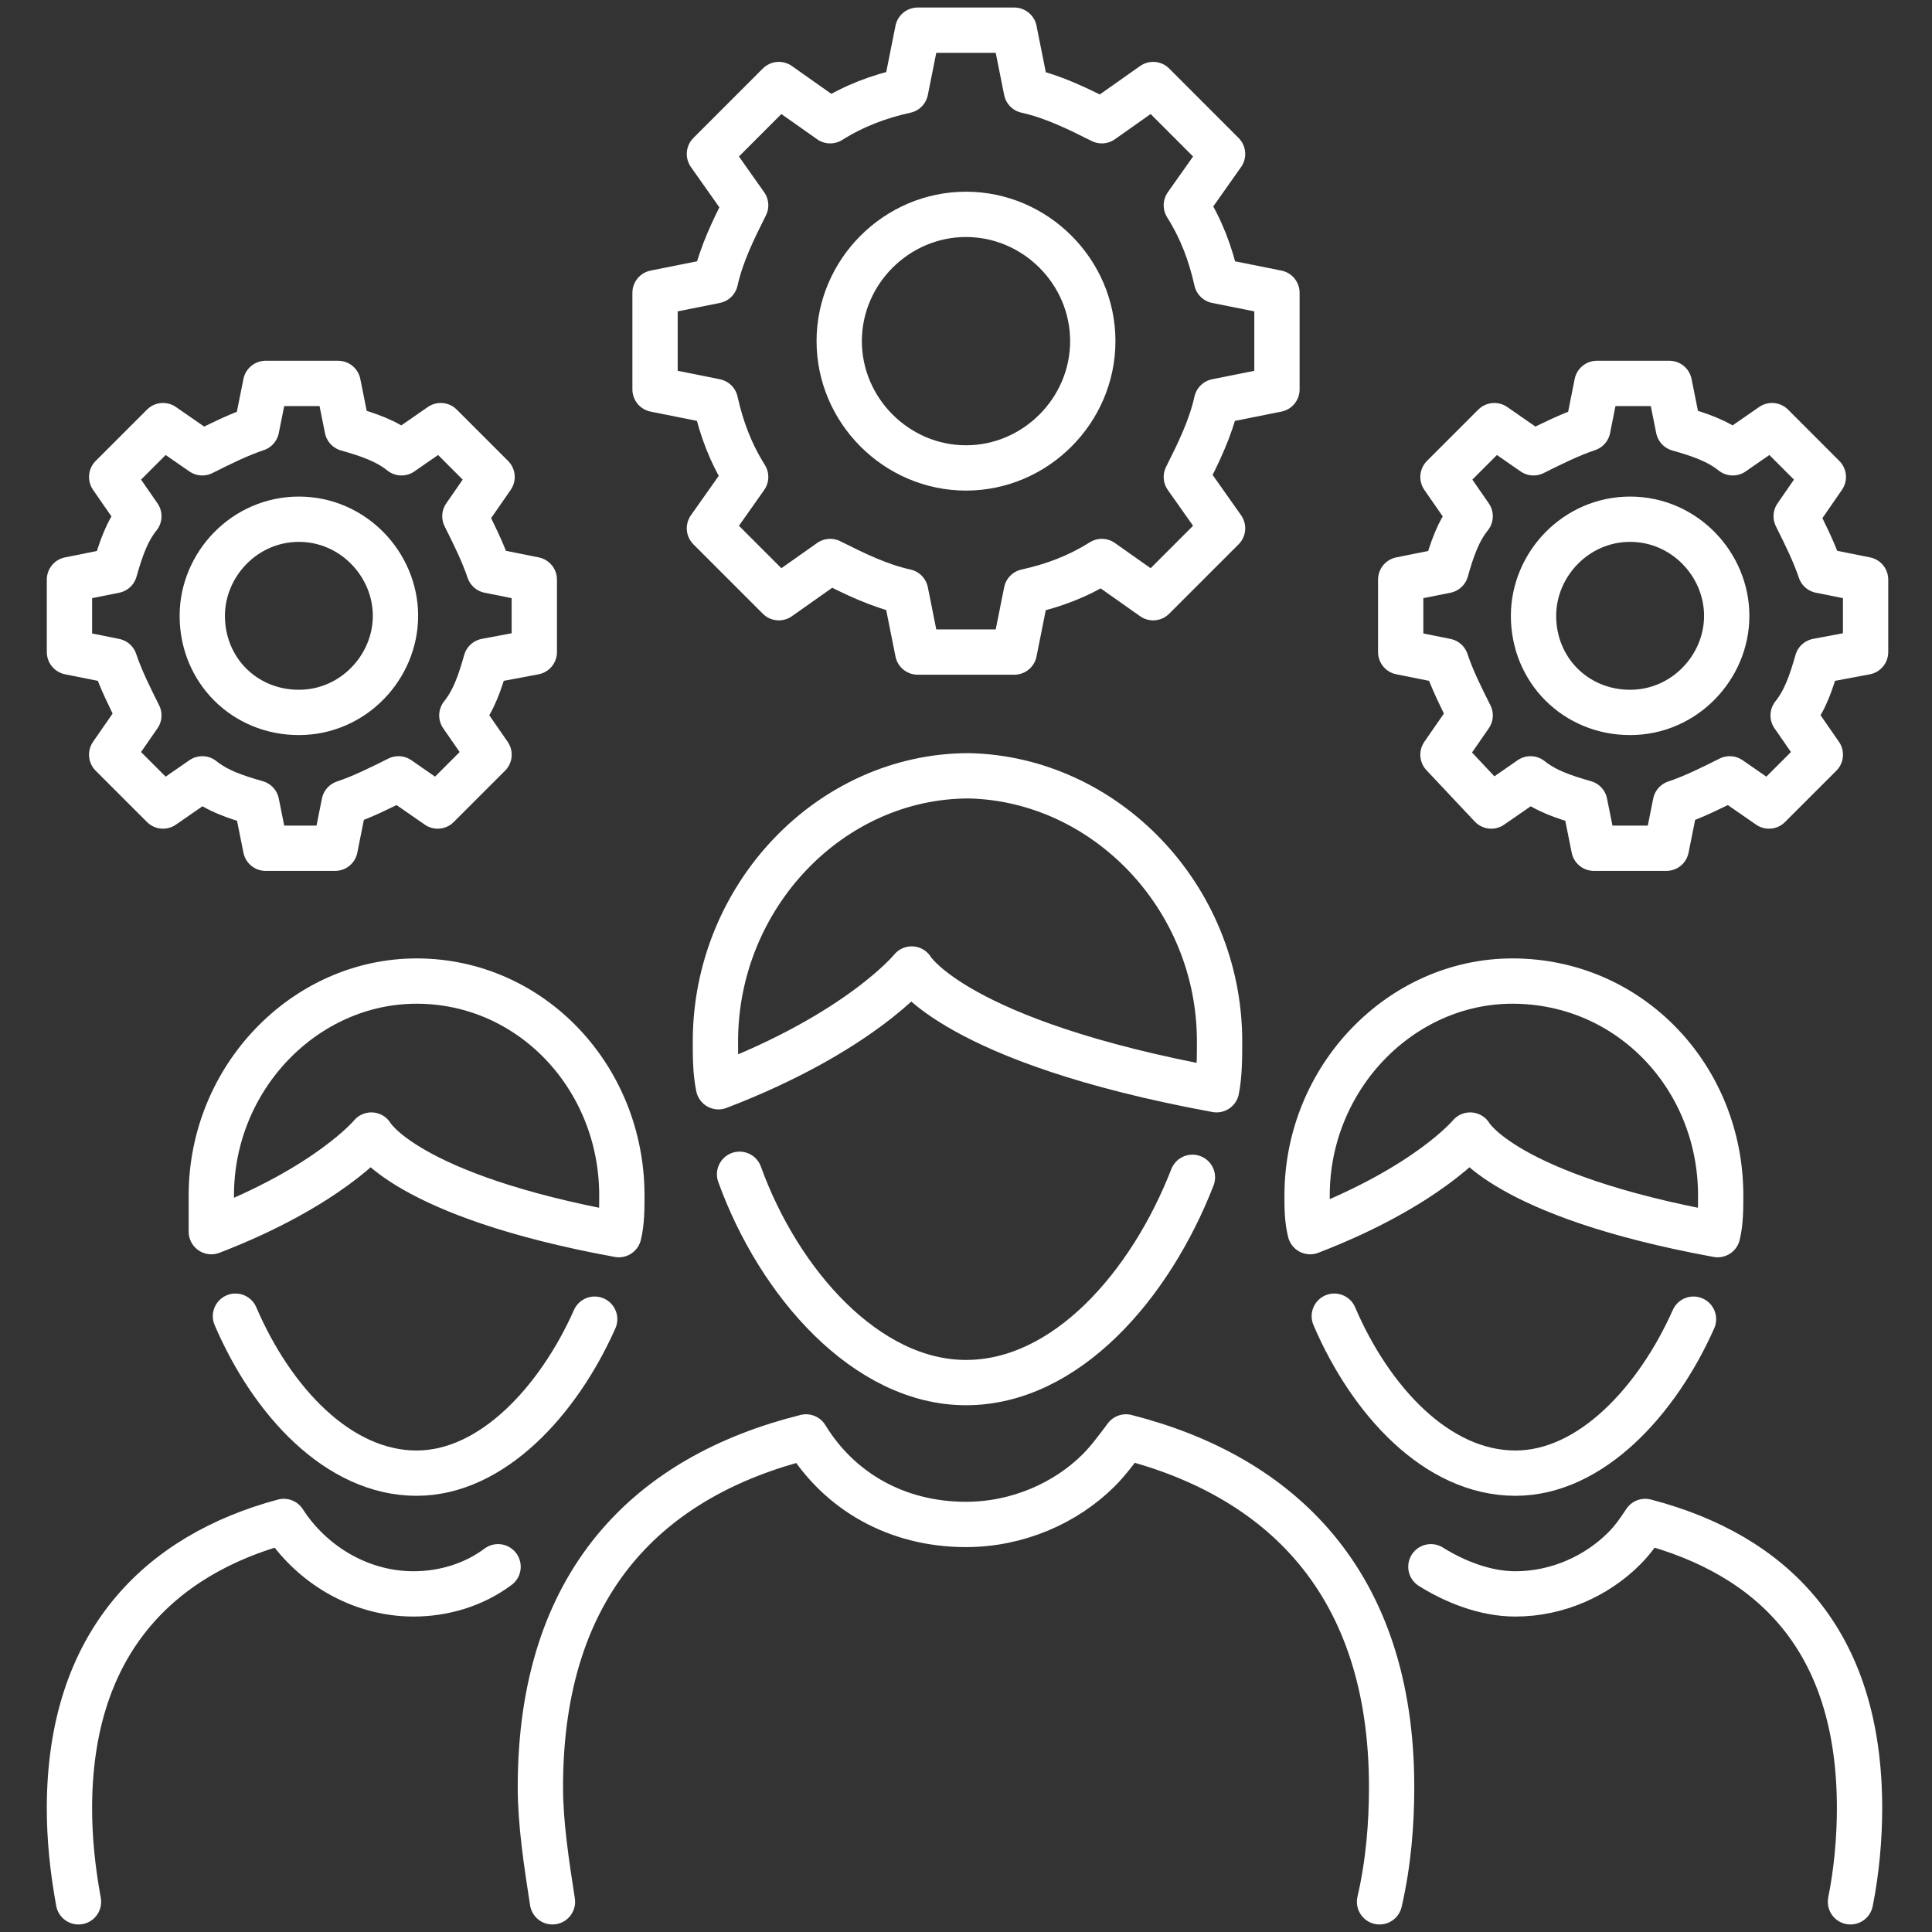 <svg xmlns="http://www.w3.org/2000/svg" width="40" height="40" viewBox="0 0 40 40" fill="none"><rect x="0" y="0" width="40" height="40" fill="#333333" stroke="none"/><g clip-path="url(#clip0_126_528)"><path d="M29.625 32.438C30.125 32.75 30.75 33 31.375 33C32.25 33 33.062 32.625 33.625 32.062C33.812 31.875 33.938 31.688 34.062 31.5C36.688 32.188 38.5 33.938 38.5 37.438C38.5 38.062 38.438 38.75 38.312 39.375" stroke="white" stroke-width="0.938" stroke-miterlimit="10" stroke-linecap="round" stroke-linejoin="round"></path><path d="M35.062 27.312C34.312 29 32.938 30.5 31.375 30.5C29.75 30.5 28.375 29 27.625 27.25" stroke="white" stroke-width="0.938" stroke-miterlimit="10" stroke-linecap="round" stroke-linejoin="round"></path><path d="M35.625 24.75C35.625 25 35.625 25.312 35.562 25.562C31.125 24.75 30.438 23.5 30.438 23.5C30.438 23.5 29.562 24.562 27.125 25.5C27.062 25.25 27.062 25 27.062 24.75C27.062 22.312 29 20.312 31.312 20.312C33.75 20.312 35.625 22.312 35.625 24.75Z" stroke="white" stroke-width="0.938" stroke-miterlimit="10" stroke-linecap="round" stroke-linejoin="round"></path><path d="M1.625 39.375C1.5 38.688 1.438 38.062 1.438 37.438C1.438 34 3.312 32.188 5.875 31.5C6.438 32.375 7.438 33 8.562 33C9.188 33 9.812 32.812 10.312 32.438" stroke="white" stroke-width="0.938" stroke-miterlimit="10" stroke-linecap="round" stroke-linejoin="round"></path><path d="M12.312 27.312C11.562 29 10.188 30.5 8.625 30.5C7 30.5 5.625 29 4.875 27.25" stroke="white" stroke-width="0.938" stroke-miterlimit="10" stroke-linecap="round" stroke-linejoin="round"></path><path d="M12.875 24.75C12.875 25 12.875 25.312 12.812 25.562C8.375 24.75 7.688 23.5 7.688 23.5C7.688 23.5 6.812 24.562 4.375 25.5C4.375 25.25 4.375 25 4.375 24.75C4.375 22.312 6.312 20.312 8.625 20.312C11 20.312 12.875 22.312 12.875 24.75Z" stroke="white" stroke-width="0.938" stroke-miterlimit="10" stroke-linecap="round" stroke-linejoin="round"></path><path d="M11.438 39.375C11.312 38.562 11.188 37.75 11.188 37C11.188 32.75 13.438 30.562 16.688 29.75C17.375 30.875 18.562 31.562 20 31.562C21.062 31.562 22.062 31.125 22.75 30.438C22.938 30.25 23.125 30 23.312 29.75C26.5 30.562 28.812 32.75 28.812 37C28.812 37.75 28.75 38.562 28.562 39.375" stroke="white" stroke-width="0.938" stroke-miterlimit="10" stroke-linecap="round" stroke-linejoin="round"></path><path d="M24.688 24.375C23.812 26.625 22.062 28.625 20 28.625C17.938 28.625 16.125 26.562 15.312 24.312" stroke="white" stroke-width="0.938" stroke-miterlimit="10" stroke-linecap="round" stroke-linejoin="round"></path><path d="M25.25 21.562C25.25 21.875 25.25 22.25 25.188 22.562C19.75 21.562 18.875 20.062 18.875 20.062C18.875 20.062 17.812 21.375 14.875 22.5C14.812 22.188 14.812 21.875 14.812 21.562C14.812 18.562 17.188 16.062 20.062 16.062C22.875 16.125 25.25 18.562 25.25 21.562Z" stroke="white" stroke-width="0.938" stroke-miterlimit="10" stroke-linecap="round" stroke-linejoin="round"></path><path d="M25.188 8.312C25.062 8.875 24.812 9.375 24.562 9.875L25.312 10.938L23.875 12.375L22.812 11.625C22.312 11.938 21.812 12.125 21.25 12.25L21 13.5H19L18.75 12.25C18.188 12.125 17.688 11.875 17.188 11.625L16.125 12.375L14.688 10.938L15.438 9.875C15.125 9.375 14.938 8.875 14.812 8.312L13.562 8.062V6.062L14.812 5.812C14.938 5.25 15.188 4.75 15.438 4.25L14.688 3.188L16.125 1.75L17.188 2.5C17.688 2.188 18.188 2 18.75 1.875L19 0.625H21L21.25 1.875C21.812 2 22.312 2.25 22.812 2.5L23.875 1.75L25.312 3.188L24.562 4.25C24.875 4.75 25.062 5.25 25.188 5.812L26.438 6.062V8.062L25.188 8.312Z" stroke="white" stroke-width="0.938" stroke-miterlimit="10" stroke-linecap="round" stroke-linejoin="round"></path><path d="M22.625 7.062C22.625 8.5 21.438 9.688 20 9.688C18.562 9.688 17.375 8.5 17.375 7.062C17.375 5.625 18.562 4.438 20 4.438C21.438 4.438 22.625 5.625 22.625 7.062Z" stroke="white" stroke-width="0.938" stroke-miterlimit="10" stroke-linecap="round" stroke-linejoin="round"></path><path d="M37.625 13.688C37.5 14.125 37.375 14.5 37.125 14.812L37.688 15.625L36.625 16.688L35.812 16.125C35.438 16.312 35.062 16.5 34.688 16.625L34.5 17.562H33L32.812 16.625C32.375 16.5 32 16.375 31.688 16.125L30.875 16.688L29.875 15.625L30.438 14.812C30.25 14.438 30.062 14.062 29.938 13.688L29 13.5V12L29.938 11.812C30.062 11.375 30.188 11 30.438 10.688L29.875 9.875L30.938 8.812L31.75 9.375C32.125 9.188 32.5 9 32.875 8.875L33.062 7.938H34.562L34.75 8.875C35.188 9 35.562 9.125 35.875 9.375L36.688 8.812L37.75 9.875L37.188 10.688C37.375 11.062 37.562 11.438 37.688 11.812L38.625 12V13.5L37.625 13.688Z" stroke="white" stroke-width="0.938" stroke-miterlimit="10" stroke-linecap="round" stroke-linejoin="round"></path><path d="M35.75 12.75C35.75 13.812 34.875 14.75 33.75 14.75C32.625 14.75 31.75 13.875 31.75 12.75C31.75 11.688 32.625 10.75 33.75 10.75C34.875 10.75 35.75 11.688 35.75 12.75Z" stroke="white" stroke-width="0.938" stroke-miterlimit="10" stroke-linecap="round" stroke-linejoin="round"></path><path d="M10.062 13.688C9.938 14.125 9.812 14.5 9.562 14.812L10.125 15.625L9.062 16.688L8.25 16.125C7.875 16.312 7.5 16.5 7.125 16.625L6.938 17.562H5.5L5.312 16.625C4.875 16.5 4.5 16.375 4.188 16.125L3.375 16.688L2.312 15.625L2.875 14.812C2.688 14.438 2.5 14.062 2.375 13.688L1.438 13.5V12L2.375 11.812C2.5 11.375 2.625 11 2.875 10.688L2.312 9.875L3.375 8.812L4.188 9.375C4.562 9.188 4.938 9 5.312 8.875L5.5 7.938H7L7.188 8.875C7.625 9 8 9.125 8.312 9.375L9.125 8.812L10.188 9.875L9.625 10.688C9.812 11.062 10 11.438 10.125 11.812L11.062 12V13.5L10.062 13.688Z" stroke="white" stroke-width="0.938" stroke-miterlimit="10" stroke-linecap="round" stroke-linejoin="round"></path><path d="M8.188 12.75C8.188 13.812 7.312 14.75 6.188 14.75C5.062 14.75 4.188 13.875 4.188 12.75C4.188 11.688 5.062 10.75 6.188 10.75C7.312 10.75 8.188 11.688 8.188 12.75Z" stroke="white" stroke-width="0.938" stroke-miterlimit="10" stroke-linecap="round" stroke-linejoin="round"></path></g><defs><clipPath id="clip0_126_528"><rect width="40" height="40" fill="white"></rect></clipPath></defs></svg>